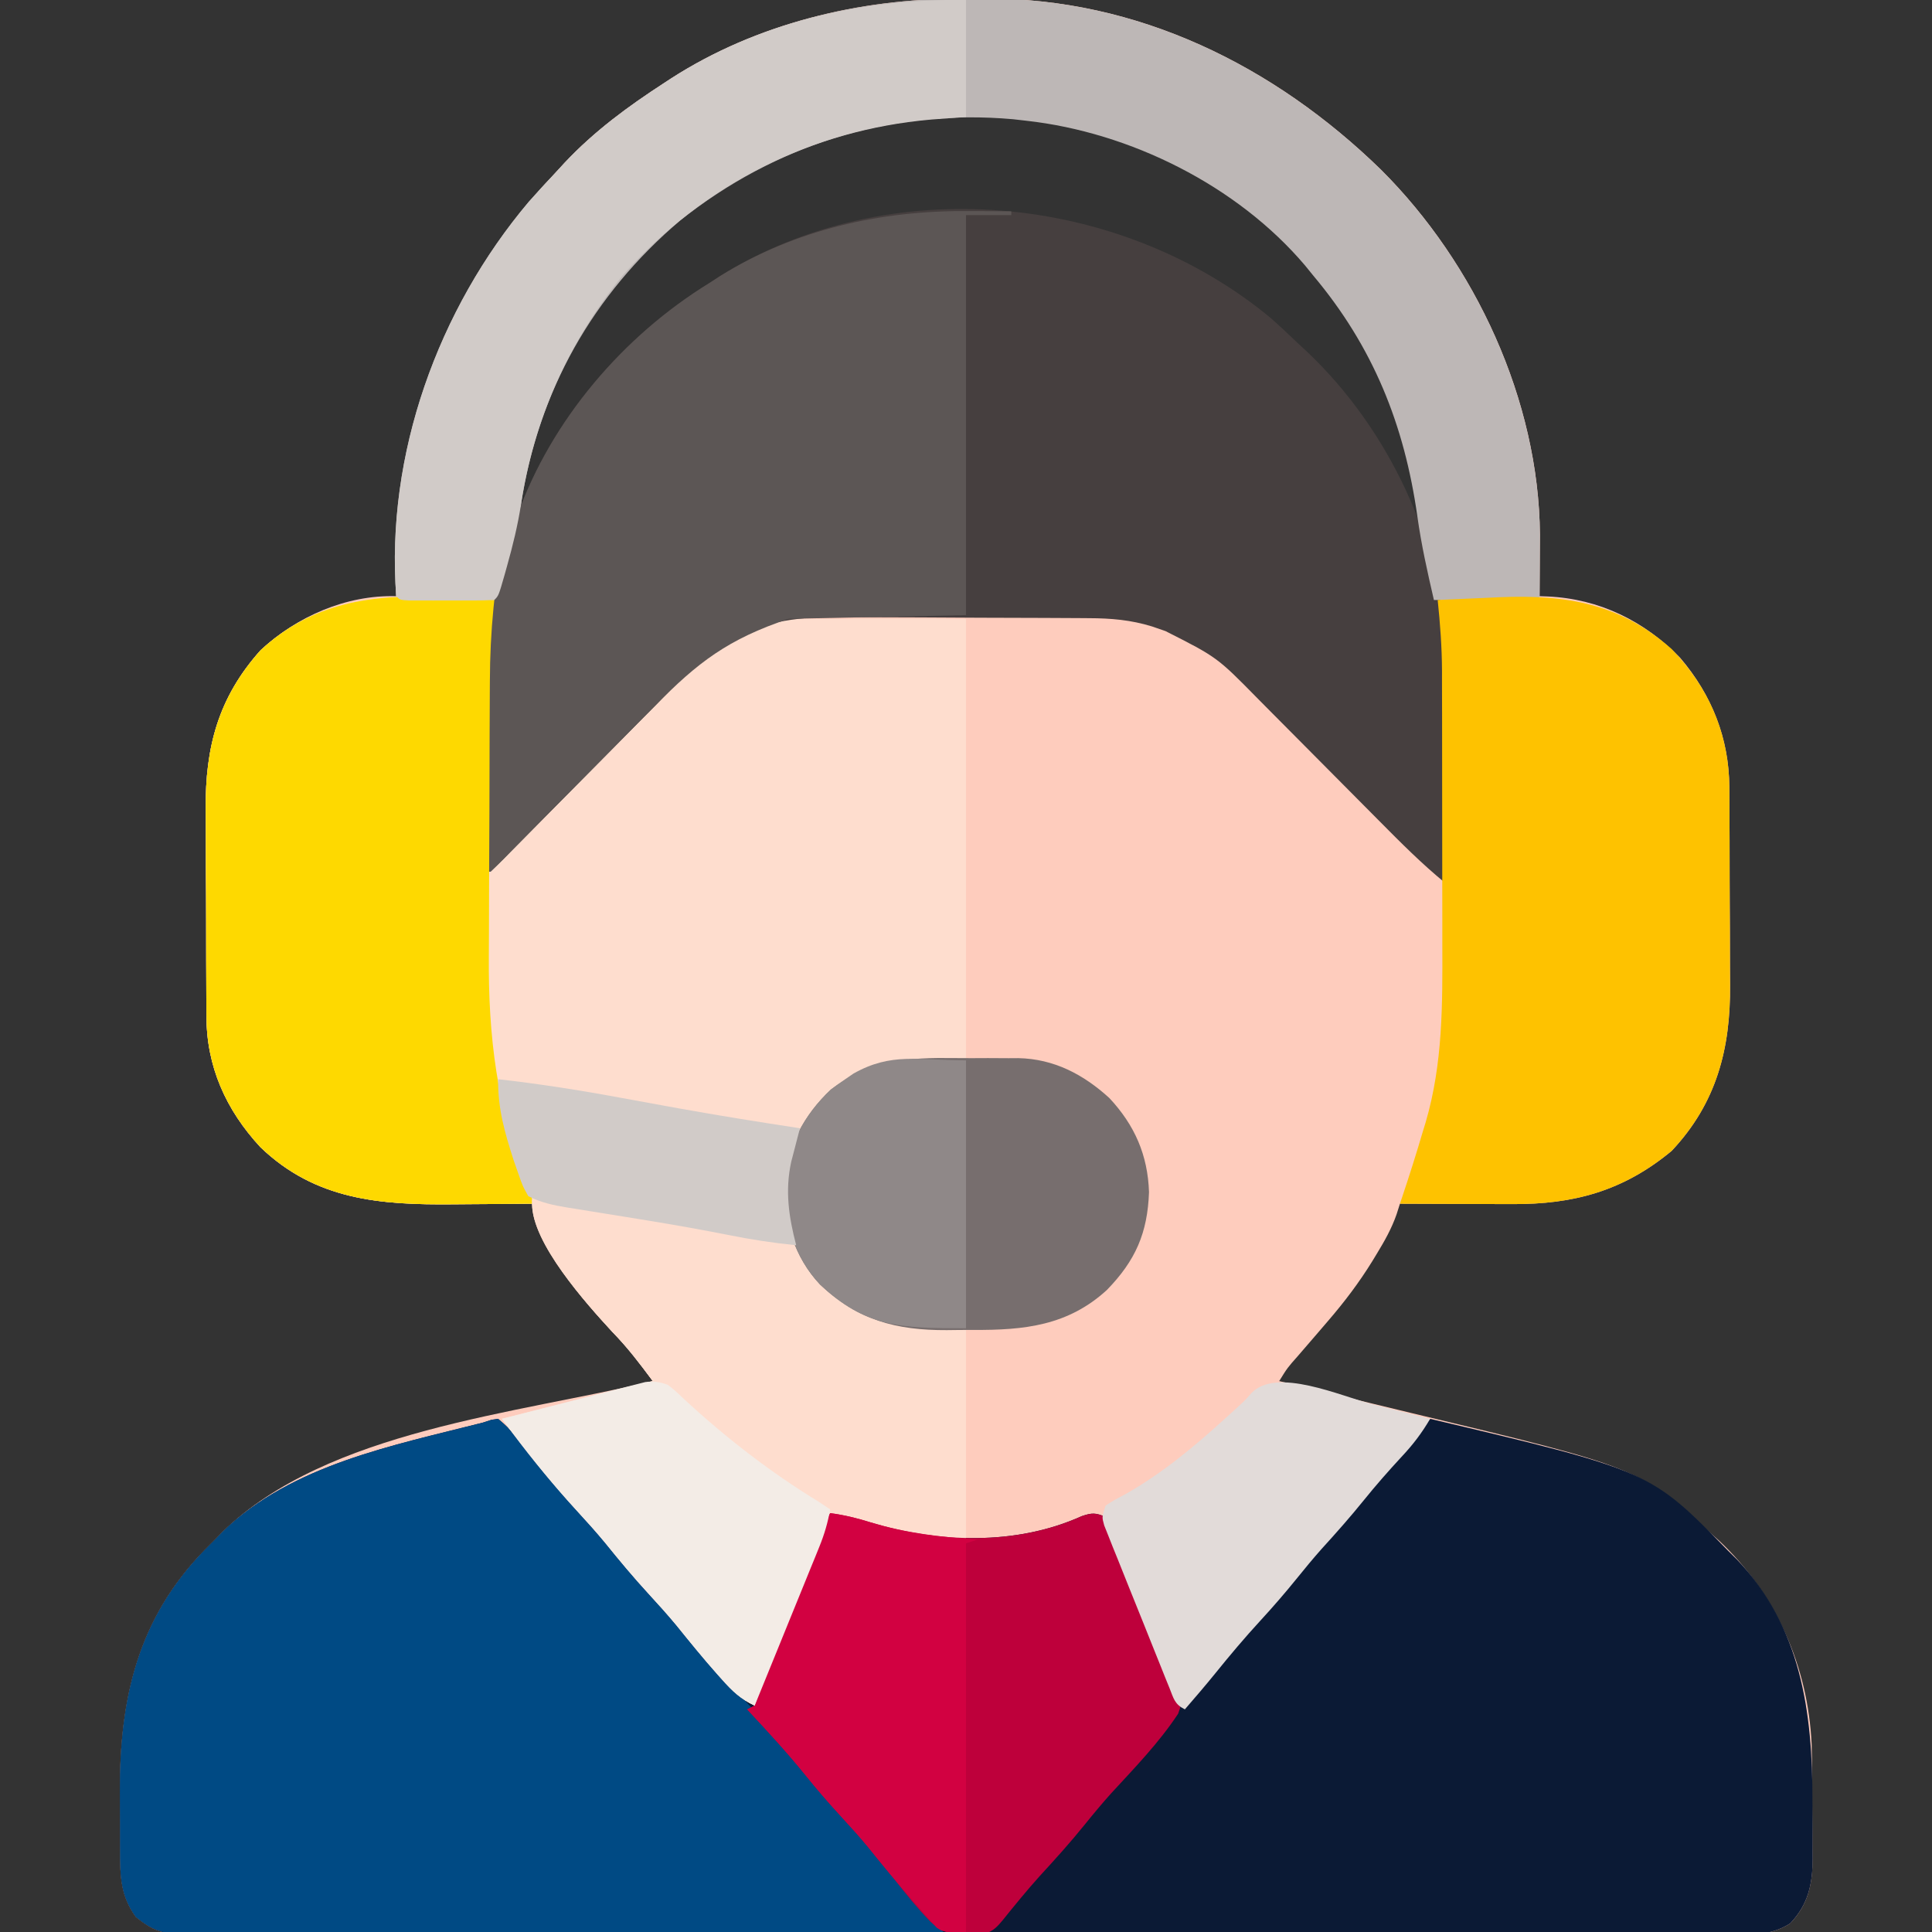 <?xml version="1.0" encoding="UTF-8"?>
<svg version="1.1" xmlns="http://www.w3.org/2000/svg" width="512" height="512">
<rect width="100%" height="100%" fill="#333333" stroke="none"/>
<path d="M0 0 C2.306 0.003 4.61 -0.02 6.916 -0.046 C47.04 -0.217 83.271 17.716 111.572 45.316 C136.511 70.179 153.381 106.412 153.67 141.909 C153.663 143.878 153.652 145.847 153.635 147.816 C153.63 148.829 153.626 149.842 153.621 150.886 C153.609 153.363 153.593 155.839 153.572 158.316 C154.283 158.341 154.994 158.366 155.726 158.391 C169.408 158.995 181.355 164.889 190.857 174.667 C199.227 184.522 203.785 195.965 203.863 208.902 C203.87 209.614 203.876 210.326 203.883 211.059 C203.902 213.388 203.906 215.717 203.908 218.046 C203.915 219.685 203.921 221.324 203.928 222.963 C203.94 226.392 203.944 229.82 203.943 233.249 C203.943 237.608 203.97 241.967 204.004 246.326 C204.027 249.711 204.031 253.095 204.03 256.48 C204.032 258.085 204.041 259.691 204.056 261.296 C204.205 278.179 200.482 292.678 188.572 305.316 C175.804 315.907 162.677 319.518 146.26 319.413 C145.405 319.412 144.551 319.411 143.671 319.409 C140.971 319.403 138.272 319.391 135.572 319.378 C133.73 319.373 131.887 319.369 130.045 319.365 C125.554 319.354 121.063 319.336 116.572 319.316 C116.281 320.233 115.99 321.151 115.69 322.096 C114.377 325.878 112.52 329.165 110.447 332.566 C110.045 333.228 109.644 333.889 109.23 334.571 C105.756 340.194 101.887 345.307 97.572 350.316 C96.528 351.533 95.484 352.75 94.439 353.968 C92.805 355.874 91.168 357.777 89.52 359.671 C86.755 362.79 86.755 362.79 84.572 366.316 C85.333 366.498 86.094 366.681 86.878 366.869 C94.173 368.622 101.464 370.386 108.754 372.16 C112.498 373.071 116.243 373.978 119.991 374.876 C179.674 389.193 179.674 389.193 198.572 406.316 C199.402 407.053 200.233 407.79 201.088 408.55 C216.227 422.76 224.693 441.844 225.679 462.564 C225.735 464.858 225.763 467.15 225.775 469.445 C225.781 470.279 225.787 471.112 225.793 471.972 C225.802 473.72 225.809 475.469 225.812 477.218 C225.822 479.875 225.853 482.532 225.885 485.189 C225.891 486.899 225.897 488.609 225.9 490.32 C225.913 491.103 225.925 491.887 225.938 492.694 C225.91 499.582 224.857 504.905 220.018 510.011 C213.881 514.125 205.617 512.997 198.522 512.944 C196.755 512.949 194.988 512.956 193.221 512.965 C188.368 512.984 183.516 512.972 178.663 512.955 C173.429 512.941 168.194 512.957 162.96 512.968 C152.707 512.987 142.454 512.978 132.201 512.96 C123.87 512.946 115.539 512.942 107.208 512.946 C106.023 512.946 104.838 512.947 103.616 512.947 C101.209 512.948 98.801 512.949 96.394 512.95 C75.1 512.959 53.806 512.942 32.512 512.913 C11.842 512.884 -8.828 512.877 -29.498 512.892 C-51.999 512.909 -74.501 512.913 -97.002 512.895 C-99.4 512.894 -101.799 512.892 -104.197 512.89 C-105.377 512.889 -106.557 512.888 -107.773 512.887 C-116.097 512.882 -124.42 512.885 -132.743 512.891 C-142.884 512.899 -153.024 512.892 -163.164 512.867 C-168.339 512.855 -173.515 512.849 -178.69 512.86 C-183.425 512.87 -188.16 512.861 -192.896 512.838 C-194.611 512.833 -196.326 512.835 -198.042 512.844 C-200.37 512.855 -202.697 512.841 -205.025 512.822 C-206.966 512.82 -206.966 512.82 -208.946 512.818 C-213.058 512.225 -215.209 510.895 -218.428 508.316 C-222.475 502.733 -222.586 497.606 -222.596 490.886 C-222.599 490.059 -222.602 489.232 -222.606 488.381 C-222.611 486.627 -222.613 484.874 -222.613 483.12 C-222.615 480.485 -222.633 477.85 -222.652 475.214 C-222.737 450.487 -217.928 429.306 -200.166 411.062 C-199.262 410.156 -198.359 409.249 -197.428 408.316 C-196.72 407.585 -196.012 406.854 -195.283 406.101 C-167.505 379.279 -117.374 374.998 -81.428 366.316 C-82.376 365.036 -83.326 363.759 -84.276 362.482 C-84.805 361.77 -85.334 361.059 -85.879 360.325 C-87.822 357.804 -89.963 355.538 -92.178 353.253 C-99.139 345.695 -113.428 329.823 -113.428 319.316 C-114.516 319.326 -115.604 319.337 -116.726 319.347 C-120.818 319.384 -124.911 319.407 -129.004 319.426 C-130.765 319.436 -132.526 319.449 -134.287 319.467 C-153.586 319.653 -170.78 318.404 -185.428 304.316 C-194.563 294.431 -199.736 282.954 -199.718 269.438 C-199.725 268.695 -199.732 267.952 -199.739 267.187 C-199.757 264.756 -199.762 262.325 -199.764 259.894 C-199.77 258.185 -199.777 256.477 -199.784 254.768 C-199.796 251.194 -199.8 247.62 -199.798 244.046 C-199.798 239.496 -199.825 234.947 -199.86 230.397 C-199.882 226.869 -199.886 223.341 -199.885 219.813 C-199.887 218.137 -199.896 216.461 -199.912 214.785 C-200.05 198.393 -196.614 185.183 -185.365 172.628 C-175.71 163.664 -162.674 157.927 -149.428 158.316 C-149.451 157.609 -149.474 156.903 -149.498 156.175 C-150.228 114.652 -135.982 76.485 -107.428 46.316 C-106.558 45.37 -105.688 44.423 -104.791 43.448 C-96.915 35.076 -88.049 28.561 -78.428 22.316 C-77.838 21.929 -77.248 21.542 -76.64 21.144 C-54.06 6.591 -26.613 -0.076 0 0 Z M-84.99 67.503 C-97.672 80.492 -106.509 95.957 -112.365 113.066 C-112.66 113.917 -112.955 114.767 -113.259 115.644 C-115.27 121.842 -116.075 127.818 -116.428 134.316 C-113.707 131.595 -112.433 128.312 -110.803 124.878 C-105.294 113.61 -98.032 104.409 -89.428 95.316 C-88.657 94.48 -87.886 93.645 -87.092 92.784 C-80.837 86.225 -74.019 81.168 -66.428 76.316 C-65.483 75.698 -64.538 75.081 -63.564 74.445 C-36.217 57.461 -0.909 52.978 30.312 59.772 C52.982 65.223 72.761 76.19 89.572 92.316 C90.393 93.074 91.215 93.832 92.061 94.613 C105.727 107.62 115.892 124.34 121.572 142.316 C125.791 130.968 117.214 111.517 112.579 101.079 C107.77 90.87 101.837 81.921 94.572 73.316 C93.792 72.372 93.013 71.428 92.209 70.456 C73.696 49.004 45.729 34.448 17.572 31.316 C15.811 31.115 15.811 31.115 14.014 30.909 C-23.978 27.543 -57.775 41.47 -84.99 67.503 Z M-117.428 134.316 C-116.428 136.316 -116.428 136.316 -116.428 136.316 Z " fill="#FECCBD" transform="translate(254.428,-0.316)"/>
<path d="M0 0 C2.422 2.086 2.422 2.086 5 5 C6.276 6.35 6.276 6.35 7.578 7.727 C12.841 13.436 17.883 19.233 22.754 25.285 C25.088 28.107 27.52 30.806 30 33.5 C34.094 37.947 37.924 42.547 41.719 47.25 C44.854 51.029 48.183 54.614 51.512 58.223 C54.797 61.89 57.855 65.718 60.895 69.59 C63.068 72.077 65.365 74.018 68 76 C68.173 75.388 68.346 74.775 68.524 74.144 C70.271 68.121 72.347 62.349 74.758 56.562 C75.106 55.716 75.455 54.869 75.814 53.997 C76.913 51.329 78.019 48.665 79.125 46 C79.874 44.184 80.623 42.367 81.371 40.551 C86.783 27.433 86.783 27.433 88 25 C91.7 25.487 95.139 26.317 98.688 27.438 C116.73 32.858 137.175 33.681 154.652 25.805 C157.394 24.865 158.353 24.881 161 26 C162.24 28.018 162.24 28.018 163.29 30.703 C163.69 31.704 164.09 32.705 164.503 33.737 C164.919 34.825 165.336 35.914 165.766 37.035 C166.204 38.144 166.642 39.252 167.094 40.394 C168.494 43.945 169.872 47.503 171.25 51.062 C172.194 53.467 173.139 55.872 174.086 58.275 C176.407 64.177 178.71 70.086 181 76 C187.526 69.5 193.646 62.727 199.438 55.562 C203.297 50.79 207.372 46.269 211.527 41.754 C214.747 38.168 217.759 34.433 220.785 30.684 C222.956 28.053 225.202 25.521 227.5 23 C231.415 18.702 235.115 14.264 238.762 9.738 C241.454 6.445 244.22 3.22 247 0 C305.315 13.789 305.315 13.789 326 35 C326.737 35.728 327.475 36.457 328.234 37.207 C345.287 55.02 348.376 77.674 348.316 101.279 C348.312 103.892 348.336 106.504 348.361 109.117 C348.364 110.805 348.364 112.492 348.363 114.18 C348.372 114.948 348.382 115.715 348.391 116.507 C348.333 123.333 347.238 128.638 342.446 133.696 C336.308 137.809 328.045 136.681 320.95 136.628 C319.183 136.633 317.416 136.64 315.649 136.65 C310.796 136.669 305.944 136.656 301.091 136.639 C295.857 136.626 290.622 136.641 285.387 136.653 C275.135 136.671 264.882 136.663 254.629 136.645 C246.298 136.631 237.967 136.627 229.636 136.63 C228.45 136.631 227.265 136.631 226.044 136.632 C223.637 136.633 221.229 136.634 218.822 136.635 C197.528 136.643 176.234 136.627 154.94 136.597 C134.27 136.568 113.6 136.561 92.929 136.576 C70.428 136.593 47.927 136.597 25.426 136.58 C23.027 136.578 20.629 136.576 18.231 136.574 C17.05 136.573 15.87 136.572 14.654 136.571 C6.331 136.566 -1.992 136.569 -10.316 136.576 C-20.456 136.583 -30.596 136.577 -40.736 136.552 C-45.912 136.539 -51.087 136.533 -56.262 136.544 C-60.998 136.554 -65.733 136.546 -70.468 136.523 C-72.183 136.517 -73.899 136.519 -75.614 136.528 C-77.942 136.539 -80.269 136.526 -82.597 136.506 C-84.538 136.504 -84.538 136.504 -86.519 136.503 C-90.63 135.909 -92.782 134.58 -96 132 C-100.047 126.417 -100.158 121.29 -100.168 114.57 C-100.171 113.744 -100.175 112.917 -100.178 112.065 C-100.183 110.312 -100.185 108.558 -100.185 106.805 C-100.187 104.169 -100.206 101.534 -100.225 98.898 C-100.31 74.171 -95.5 52.99 -77.738 34.746 C-76.835 33.84 -75.931 32.934 -75 32 C-74.292 31.269 -73.585 30.538 -72.855 29.785 C-54.575 12.134 -27.762 7.055 -4 1 C-2.887 0.637 -2.887 0.637 -1.752 0.267 C-1.174 0.179 -0.596 0.091 0 0 Z " fill="#0B1A35" transform="translate(132,376)"/>
<path d="M0 0 C1.434 0.063 2.868 0.125 4.303 0.186 C7.765 0.334 11.226 0.505 14.688 0.688 C14.616 1.317 14.545 1.946 14.472 2.595 C13.671 10.375 13.558 18.07 13.59 25.887 C13.591 27.203 13.593 28.519 13.594 29.875 C13.598 33.336 13.608 36.796 13.619 40.257 C13.629 43.803 13.634 47.35 13.639 50.896 C13.649 57.827 13.666 64.757 13.688 71.688 C14.383 70.976 15.079 70.265 15.795 69.533 C22.394 62.791 29.012 56.068 35.649 49.363 C39.059 45.917 42.463 42.464 45.851 38.996 C49.129 35.641 52.425 32.304 55.733 28.978 C56.983 27.715 58.228 26.445 59.466 25.169 C68.258 16.117 76.544 9.735 88.688 5.688 C105.517 5.688 122.347 5.688 139.688 5.688 C139.688 44.297 139.688 82.907 139.688 122.688 C129.292 123.183 129.292 123.183 118.688 123.688 C107.644 127.982 100.39 132.594 95.312 143.375 C91.44 153.107 91.582 163.011 95.688 172.688 C100.785 182.248 107.533 188.027 117.688 191.688 C124.831 193.473 132.335 193.279 139.688 193.688 C139.688 212.167 139.688 230.648 139.688 249.688 C126.909 249.688 115.462 247.602 103.688 242.688 C103.517 243.22 103.347 243.753 103.172 244.302 C101.245 250.226 99.031 255.989 96.676 261.754 C96.116 263.133 96.116 263.133 95.545 264.54 C94.366 267.445 93.183 270.347 92 273.25 C91.194 275.232 90.389 277.215 89.584 279.197 C87.621 284.029 85.656 288.859 83.688 293.688 C79.923 291.942 77.776 289.866 75 286.75 C74.564 286.263 74.129 285.775 73.68 285.273 C69.979 281.1 66.471 276.778 62.969 272.438 C60.62 269.607 58.178 266.894 55.688 264.188 C51.594 259.74 47.763 255.14 43.969 250.438 C41.62 247.607 39.178 244.894 36.688 242.188 C29.513 234.378 23.05 226.171 16.688 217.688 C29.887 214.387 43.087 211.088 56.688 207.688 C53.071 202.865 50.014 198.832 45.938 194.625 C38.977 187.067 24.688 171.195 24.688 160.688 C23.055 160.703 23.055 160.703 21.39 160.719 C17.297 160.756 13.204 160.779 9.111 160.797 C7.35 160.807 5.589 160.821 3.828 160.838 C-15.471 161.025 -32.665 159.776 -47.312 145.688 C-56.448 135.803 -61.621 124.325 -61.603 110.81 C-61.61 110.067 -61.616 109.324 -61.623 108.559 C-61.642 106.128 -61.646 103.697 -61.648 101.266 C-61.655 99.557 -61.662 97.848 -61.669 96.14 C-61.681 92.566 -61.684 88.992 -61.683 85.418 C-61.683 80.868 -61.71 76.318 -61.745 71.768 C-61.767 68.24 -61.771 64.713 -61.77 61.185 C-61.772 59.509 -61.781 57.833 -61.797 56.157 C-61.935 39.765 -58.499 26.555 -47.25 14 C-33.691 1.412 -17.78 -0.95 0 0 Z " fill="#FEDDCE" transform="translate(116.312,158.312)"/>
<path d="M0 0 C2.513 2.216 4.943 4.496 7.359 6.816 C8.254 7.648 9.149 8.479 10.07 9.336 C31.271 29.616 45.637 59.428 46.447 89.004 C46.475 92.869 46.472 96.733 46.457 100.598 C46.455 102.021 46.454 103.445 46.453 104.868 C46.449 108.59 46.439 112.312 46.428 116.034 C46.418 119.841 46.413 123.649 46.408 127.457 C46.398 134.91 46.38 142.363 46.359 149.816 C40.191 144.767 34.618 139.178 29.018 133.519 C27.296 131.78 25.57 130.044 23.844 128.309 C18.939 123.381 14.041 118.447 9.147 113.508 C6.141 110.475 3.13 107.448 0.117 104.423 C-1.024 103.276 -2.162 102.128 -3.299 100.977 C-14.103 89.984 -14.103 89.984 -27.766 83.066 C-28.944 82.659 -30.122 82.252 -31.336 81.832 C-36.994 80.093 -42.191 79.66 -48.096 79.639 C-48.936 79.633 -49.775 79.626 -50.641 79.619 C-53.413 79.6 -56.185 79.588 -58.957 79.578 C-59.908 79.574 -60.86 79.57 -61.84 79.566 C-66.879 79.545 -71.917 79.531 -76.956 79.521 C-82.135 79.51 -87.314 79.476 -92.493 79.436 C-96.497 79.41 -100.501 79.402 -104.505 79.398 C-106.412 79.393 -108.32 79.382 -110.227 79.363 C-120.642 79.267 -130.031 79.246 -139.641 83.816 C-140.865 84.381 -140.865 84.381 -142.114 84.957 C-150.375 89.338 -156.578 96.267 -163.051 102.871 C-164.311 104.141 -165.572 105.411 -166.835 106.679 C-170.129 109.995 -173.412 113.321 -176.692 116.651 C-181.97 122.005 -187.266 127.339 -192.561 132.676 C-194.408 134.541 -196.251 136.41 -198.093 138.28 C-199.213 139.413 -200.333 140.546 -201.453 141.679 C-201.967 142.203 -202.481 142.726 -203.01 143.266 C-204.201 144.468 -205.418 145.645 -206.641 146.816 C-206.971 146.816 -207.301 146.816 -207.641 146.816 C-207.735 139.209 -207.805 131.601 -207.848 123.992 C-207.868 120.457 -207.896 116.922 -207.942 113.387 C-208.148 97.156 -207.946 81.592 -203.641 65.816 C-203.225 64.214 -203.225 64.214 -202.8 62.579 C-202.093 60.041 -201.311 57.557 -200.453 55.066 C-200.158 54.202 -199.864 53.338 -199.56 52.447 C-190.54 27.123 -171.446 4.826 -148.641 -9.184 C-147.703 -9.793 -146.766 -10.403 -145.801 -11.031 C-101.216 -38.858 -40.032 -33.104 0 0 Z " fill="#463F3F" transform="translate(336.641,84.184)"/>
<path d="M0 0 C2.422 2.086 2.422 2.086 5 5 C6.276 6.35 6.276 6.35 7.578 7.727 C12.841 13.436 17.883 19.233 22.754 25.285 C25.088 28.107 27.52 30.806 30 33.5 C34.094 37.947 37.924 42.547 41.719 47.25 C44.067 50.081 46.509 52.794 49 55.5 C53.094 59.947 56.924 64.547 60.719 69.25 C63.067 72.081 65.509 74.794 68 77.5 C72.094 81.947 75.924 86.547 79.719 91.25 C82.862 95.039 86.202 98.633 89.535 102.254 C91.927 104.919 94.193 107.648 96.438 110.438 C100.52 115.505 104.86 120.252 109.324 124.98 C111.43 127.277 113.309 129.688 115.167 132.189 C115.7 132.904 116.233 133.619 116.782 134.356 C117.385 135.17 117.385 135.17 118 136 C90.984 136.093 63.968 136.164 36.951 136.207 C24.407 136.228 11.864 136.256 -0.68 136.302 C-11.612 136.342 -22.544 136.367 -33.477 136.376 C-39.266 136.382 -45.055 136.394 -50.845 136.423 C-56.293 136.45 -61.741 136.458 -67.19 136.452 C-69.19 136.454 -71.19 136.461 -73.191 136.477 C-75.921 136.497 -78.651 136.492 -81.382 136.481 C-82.174 136.493 -82.966 136.504 -83.782 136.516 C-88.962 136.46 -91.88 135.403 -96 132 C-100.047 126.417 -100.158 121.29 -100.168 114.57 C-100.171 113.744 -100.175 112.917 -100.178 112.065 C-100.183 110.312 -100.185 108.558 -100.185 106.805 C-100.187 104.169 -100.206 101.534 -100.225 98.898 C-100.31 74.171 -95.5 52.99 -77.738 34.746 C-76.835 33.84 -75.931 32.934 -75 32 C-74.292 31.269 -73.585 30.538 -72.855 29.785 C-54.575 12.134 -27.762 7.055 -4 1 C-2.887 0.637 -2.887 0.637 -1.752 0.267 C-1.174 0.179 -0.596 0.091 0 0 Z " fill="#004A84" transform="translate(132,376)"/>
<path d="M0 0 C2.306 0.003 4.61 -0.02 6.916 -0.046 C47.04 -0.217 83.271 17.716 111.572 45.316 C136.59 70.258 153.393 106.541 153.67 142.128 C153.664 144.191 153.651 146.253 153.635 148.316 C153.614 151.946 153.594 155.576 153.572 159.316 C144.332 159.316 135.092 159.316 125.572 159.316 C123.833 151.78 122.255 144.77 121.193 137.198 C117.759 112.841 109.457 92.211 93.572 73.316 C92.866 72.446 92.159 71.575 91.432 70.679 C73.458 49.477 45.052 35.373 17.572 32.316 C16.398 32.182 15.224 32.048 14.014 31.909 C-18.276 29.048 -48.935 38.68 -74.178 58.753 C-97.28 78.371 -111.79 103.967 -116.362 134.038 C-117.22 139.579 -118.54 144.918 -120.053 150.316 C-120.271 151.1 -120.49 151.885 -120.715 152.693 C-122.287 158.175 -122.287 158.175 -123.428 159.316 C-125.269 159.415 -127.115 159.446 -128.959 159.448 C-130.079 159.45 -131.199 159.451 -132.354 159.452 C-133.533 159.449 -134.713 159.445 -135.928 159.441 C-137.697 159.446 -137.697 159.446 -139.502 159.452 C-141.182 159.45 -141.182 159.45 -142.896 159.448 C-143.932 159.447 -144.968 159.446 -146.035 159.445 C-148.428 159.316 -148.428 159.316 -149.428 158.316 C-152.245 120.779 -138.333 82.251 -114.283 53.777 C-112.047 51.239 -109.753 48.772 -107.428 46.316 C-106.558 45.37 -105.688 44.423 -104.791 43.448 C-96.915 35.076 -88.049 28.561 -78.428 22.316 C-77.838 21.929 -77.248 21.542 -76.64 21.144 C-54.06 6.591 -26.613 -0.076 0 0 Z " fill="#BDB7B6" transform="translate(254.428,-0.316)"/>
<path d="M0 0 C1.663 0.007 1.663 0.007 3.359 0.014 C6.073 0.025 8.786 0.042 11.5 0.062 C11.5 0.393 11.5 0.723 11.5 1.062 C7.54 1.062 3.58 1.062 -0.5 1.062 C-0.5 36.042 -0.5 71.022 -0.5 107.062 C-23.765 107.558 -23.765 107.558 -47.5 108.062 C-63.481 113.39 -71.627 119.606 -82.91 131.117 C-84.17 132.388 -85.432 133.657 -86.694 134.925 C-89.989 138.241 -93.271 141.568 -96.551 144.898 C-101.829 150.251 -107.126 155.585 -112.42 160.922 C-114.267 162.787 -116.11 164.656 -117.953 166.526 C-119.073 167.659 -120.193 168.792 -121.313 169.925 C-121.826 170.449 -122.34 170.972 -122.869 171.512 C-124.061 172.714 -125.278 173.892 -126.5 175.062 C-126.83 175.062 -127.16 175.062 -127.5 175.062 C-127.594 167.455 -127.664 159.847 -127.707 152.239 C-127.728 148.703 -127.756 145.168 -127.802 141.633 C-128.007 125.402 -127.806 109.838 -123.5 94.062 C-123.084 92.46 -123.084 92.46 -122.66 90.825 C-121.953 88.287 -121.171 85.804 -120.312 83.312 C-120.018 82.448 -119.723 81.584 -119.419 80.693 C-110.399 55.369 -91.305 33.072 -68.5 19.062 C-67.563 18.453 -66.626 17.843 -65.66 17.215 C-45.929 4.9 -23.033 -0.179 0 0 Z " fill="#5C5655" transform="translate(256.5,55.938)"/>
<path d="M0 0 C9.795 10.08 15.206 22.519 15.291 36.587 C15.297 37.298 15.304 38.01 15.311 38.744 C15.33 41.073 15.334 43.401 15.336 45.73 C15.342 47.369 15.349 49.008 15.356 50.647 C15.368 54.076 15.372 57.504 15.371 60.933 C15.37 65.292 15.398 69.651 15.432 74.01 C15.455 77.395 15.458 80.78 15.457 84.164 C15.46 85.77 15.468 87.375 15.484 88.98 C15.633 105.864 11.91 120.362 0 133 C-12.768 143.592 -25.895 147.202 -42.312 147.098 C-43.167 147.096 -44.021 147.095 -44.901 147.093 C-47.601 147.088 -50.3 147.075 -53 147.062 C-54.842 147.057 -56.685 147.053 -58.527 147.049 C-63.018 147.038 -67.509 147.021 -72 147 C-71.801 146.408 -71.602 145.815 -71.398 145.205 C-69.474 139.456 -67.645 133.692 -65.938 127.875 C-65.682 127.04 -65.426 126.204 -65.162 125.344 C-60.62 109.789 -60.714 94.231 -60.77 78.172 C-60.771 75.888 -60.771 73.604 -60.771 71.32 C-60.772 66.56 -60.781 61.799 -60.794 57.039 C-60.811 50.961 -60.815 44.884 -60.814 38.806 C-60.815 34.099 -60.82 29.393 -60.827 24.687 C-60.83 22.446 -60.832 20.205 -60.833 17.965 C-60.835 14.829 -60.844 11.693 -60.855 8.558 C-60.854 7.648 -60.854 6.739 -60.853 5.802 C-60.884 -0.509 -61.341 -6.724 -62 -13 C-57.73 -13.2 -53.459 -13.382 -49.188 -13.562 C-47.394 -13.647 -47.394 -13.647 -45.564 -13.732 C-27.991 -14.451 -13.589 -12.084 0 0 Z " fill="#FEC200" transform="translate(443,172)"/>
<path d="M0 0 C1.434 0.063 2.868 0.125 4.303 0.186 C7.765 0.334 11.226 0.505 14.688 0.688 C14.617 1.359 14.547 2.031 14.475 2.724 C13.833 9.237 13.53 15.668 13.51 22.21 C13.504 23.199 13.497 24.188 13.491 25.206 C13.471 28.445 13.459 31.683 13.449 34.922 C13.445 36.041 13.441 37.161 13.437 38.315 C13.416 44.248 13.402 50.181 13.392 56.115 C13.381 62.176 13.347 68.237 13.307 74.298 C13.281 79.017 13.273 83.735 13.269 88.455 C13.264 90.685 13.253 92.916 13.234 95.146 C13.068 116.164 15.385 135.565 23.297 155.145 C24.688 158.688 24.688 158.688 24.688 160.688 C19.495 160.737 14.304 160.773 9.111 160.797 C7.35 160.807 5.589 160.821 3.828 160.838 C-15.471 161.025 -32.665 159.776 -47.312 145.688 C-56.448 135.803 -61.621 124.325 -61.603 110.81 C-61.61 110.067 -61.616 109.324 -61.623 108.559 C-61.642 106.128 -61.646 103.697 -61.648 101.266 C-61.655 99.557 -61.662 97.848 -61.669 96.14 C-61.681 92.566 -61.684 88.992 -61.683 85.418 C-61.683 80.868 -61.71 76.318 -61.745 71.768 C-61.767 68.24 -61.771 64.713 -61.77 61.185 C-61.772 59.509 -61.781 57.833 -61.797 56.157 C-61.935 39.765 -58.499 26.555 -47.25 14 C-33.691 1.412 -17.78 -0.95 0 0 Z " fill="#FED900" transform="translate(116.312,158.312)"/>
<path d="M0 0 C12.074 1.331 23.988 3.302 35.939 5.459 C38.956 6.003 41.975 6.541 44.994 7.078 C46.943 7.427 48.891 7.776 50.84 8.125 C51.728 8.283 52.615 8.442 53.53 8.605 C56.023 9.056 58.512 9.522 61 10 C61.843 10.16 62.687 10.32 63.556 10.485 C64.766 10.731 64.766 10.731 66 10.981 C66.718 11.125 67.437 11.268 68.177 11.416 C71.122 12.359 72.141 14.131 73.625 16.75 C79.377 25.906 86.543 30.386 97 33 C102.94 33.33 108.88 33.66 115 34 C115 52.48 115 70.96 115 90 C102.222 90 90.775 87.915 79 83 C78.745 83.799 78.745 83.799 78.485 84.615 C76.558 90.538 74.344 96.302 71.988 102.066 C71.615 102.986 71.242 103.905 70.858 104.853 C69.679 107.757 68.496 110.66 67.312 113.562 C66.507 115.545 65.702 117.527 64.896 119.51 C62.934 124.341 60.968 129.171 59 134 C55.235 132.255 53.088 130.178 50.312 127.062 C49.877 126.575 49.441 126.088 48.992 125.586 C45.291 121.413 41.783 117.091 38.281 112.75 C35.933 109.919 33.491 107.206 31 104.5 C26.906 100.053 23.076 95.453 19.281 90.75 C16.933 87.919 14.491 85.206 12 82.5 C4.826 74.691 -1.637 66.484 -8 58 C11.8 53.05 11.8 53.05 32 48 C28.383 43.178 25.327 39.144 21.25 34.938 C13.774 26.819 0 11.276 0 0 Z " fill="#FEDDCE" transform="translate(141,318)"/>
<path d="M0 0 C3.7 0.487 7.139 1.317 10.688 2.438 C28.73 7.858 49.175 8.681 66.652 0.805 C69.394 -0.135 70.352 -0.114 73 1 C74.254 2.992 74.254 2.992 75.322 5.64 C75.728 6.628 76.135 7.616 76.554 8.634 C76.977 9.71 77.4 10.786 77.836 11.895 C78.279 12.993 78.722 14.092 79.178 15.225 C80.112 17.553 81.038 19.884 81.957 22.218 C83.369 25.796 84.813 29.36 86.262 32.924 C87.163 35.184 88.063 37.445 88.961 39.707 C89.396 40.777 89.831 41.847 90.28 42.949 C90.861 44.445 90.861 44.445 91.455 45.972 C91.802 46.848 92.15 47.725 92.508 48.628 C93 51 93 51 92.21 53.164 C87.166 60.819 80.659 67.525 74.469 74.25 C72.056 76.937 69.767 79.69 67.5 82.5 C63.674 87.242 59.63 91.73 55.504 96.211 C52.105 99.997 48.908 103.921 45.715 107.883 C42.968 111.274 41.696 111.464 37.25 111.938 C32.657 111.917 29.934 111.314 26.562 108.266 C23.12 104.721 20.047 100.884 17 97 C15.438 95.104 13.876 93.208 12.312 91.312 C11.607 90.432 10.902 89.552 10.176 88.645 C7.87 85.842 5.458 83.17 3 80.5 C-0.274 76.943 -3.406 73.328 -6.438 69.562 C-11.36 63.458 -16.652 57.728 -22 52 C-21.01 51.505 -21.01 51.505 -20 51 C-19.22 48.974 -19.22 48.974 -18.61 46.527 C-17.149 41.375 -15.3 36.502 -13.242 31.562 C-12.894 30.716 -12.545 29.869 -12.186 28.997 C-11.087 26.329 -9.981 23.665 -8.875 21 C-8.126 19.184 -7.377 17.367 -6.629 15.551 C-1.217 2.433 -1.217 2.433 0 0 Z " fill="#BE003B" transform="translate(220,401)"/>
<path d="M0 0 C0 10.23 0 20.46 0 31 C-3.073 31.227 -6.146 31.454 -9.312 31.688 C-41.32 34.532 -69.569 48.894 -91 73 C-105.368 90.612 -114.516 111.237 -117.934 133.722 C-118.792 139.263 -120.112 144.603 -121.625 150 C-121.844 150.785 -122.062 151.569 -122.288 152.378 C-123.859 157.859 -123.859 157.859 -125 159 C-126.842 159.1 -128.687 159.131 -130.531 159.133 C-131.651 159.134 -132.772 159.135 -133.926 159.137 C-135.105 159.133 -136.285 159.129 -137.5 159.125 C-139.269 159.131 -139.269 159.131 -141.074 159.137 C-142.755 159.135 -142.755 159.135 -144.469 159.133 C-145.505 159.132 -146.54 159.131 -147.607 159.129 C-150 159 -150 159 -151 158 C-153.817 120.463 -139.906 81.936 -115.855 53.461 C-113.62 50.923 -111.325 48.456 -109 46 C-108.13 45.054 -107.26 44.108 -106.363 43.133 C-98.487 34.76 -89.621 28.246 -80 22 C-79.41 21.613 -78.82 21.227 -78.212 20.828 C-54.987 5.86 -27.296 -0.444 0 0 Z " fill="#D1CBC8" transform="translate(256,0)"/>
<path d="M0 0 C2.847 0.034 5.69 0.021 8.537 0.001 C10.371 0.008 12.206 0.018 14.041 0.031 C14.878 0.026 15.716 0.021 16.579 0.015 C25.991 0.201 33.835 4.309 40.72 10.597 C47.428 17.785 50.898 25.698 51.22 35.534 C50.833 46.376 47.634 53.656 40.076 61.437 C29.733 70.922 18.164 72.119 4.616 72.043 C2.29 72.034 -0.034 72.063 -2.36 72.095 C-15.828 72.159 -25.967 69.446 -35.963 60.007 C-42.799 52.763 -45.634 43.103 -45.491 33.312 C-44.728 23.5 -40.23 15.056 -33.092 8.347 C-22.551 0.399 -12.778 -0.171 0 0 Z " fill="#776E6E" transform="translate(253.28,280.403)"/>
<path d="M0 0 C3.7 0.487 7.139 1.317 10.688 2.438 C19.984 5.286 29.324 6.358 39 7 C38.01 7.33 37.02 7.66 36 8 C36 41.99 36 75.98 36 111 C30 111 30 111 28.268 109.889 C27.584 109.115 27.584 109.115 26.887 108.324 C26.366 107.749 25.845 107.174 25.308 106.581 C24.773 105.956 24.238 105.331 23.688 104.688 C23.12 104.05 22.552 103.413 21.968 102.757 C17.906 98.161 14.01 93.431 10.176 88.645 C7.87 85.842 5.458 83.17 3 80.5 C-0.274 76.943 -3.406 73.328 -6.438 69.562 C-11.36 63.458 -16.652 57.728 -22 52 C-21.01 51.505 -21.01 51.505 -20 51 C-19.22 48.974 -19.22 48.974 -18.61 46.527 C-17.149 41.375 -15.3 36.502 -13.242 31.562 C-12.894 30.716 -12.545 29.869 -12.186 28.997 C-11.087 26.329 -9.981 23.665 -8.875 21 C-8.126 19.184 -7.377 17.367 -6.629 15.551 C-1.217 2.433 -1.217 2.433 0 0 Z " fill="#D20141" transform="translate(220,401)"/>
<path d="M0 0 C1.491 0.377 2.983 0.753 4.475 1.129 C8.088 2.04 11.701 2.956 15.312 3.875 C13.087 7.697 10.722 10.773 7.688 14 C4.245 17.722 0.934 21.492 -2.25 25.438 C-5.838 29.883 -9.593 34.126 -13.441 38.348 C-15.749 40.945 -17.943 43.609 -20.125 46.312 C-23.201 50.116 -26.375 53.776 -29.688 57.375 C-33.85 61.899 -37.775 66.566 -41.637 71.348 C-44.259 74.579 -46.962 77.73 -49.688 80.875 C-52.441 79.498 -52.622 78.056 -53.766 75.219 C-54.17 74.228 -54.573 73.237 -54.989 72.215 C-55.419 71.136 -55.85 70.057 -56.293 68.945 C-56.736 67.844 -57.18 66.743 -57.637 65.608 C-58.574 63.274 -59.508 60.939 -60.438 58.602 C-61.868 55.018 -63.315 51.44 -64.764 47.863 C-65.67 45.599 -66.576 43.335 -67.48 41.07 C-67.917 39.995 -68.353 38.92 -68.803 37.813 C-69.394 36.316 -69.394 36.316 -69.997 34.79 C-70.348 33.911 -70.7 33.032 -71.062 32.127 C-71.688 29.875 -71.688 29.875 -70.688 26.875 C-68.457 25.438 -68.457 25.438 -65.5 23.875 C-55.626 18.305 -47.05 11.114 -38.688 3.5 C-37.801 2.693 -36.914 1.886 -36 1.055 C-33.747 -1.009 -33.747 -1.009 -32.062 -2.93 C-25.416 -9.916 -8.458 -2.152 0 0 Z " fill="#E2DBD9" transform="translate(363.688,372.125)"/>
<path d="M0 0 C2.016 1.609 2.016 1.609 4.25 3.75 C15.387 14.036 27.063 23.093 40 31 C41.485 31.99 41.485 31.99 43 33 C42.389 36.495 41.479 39.598 40.142 42.882 C39.762 43.823 39.382 44.763 38.99 45.732 C38.579 46.735 38.169 47.737 37.746 48.77 C37.326 49.806 36.905 50.842 36.472 51.909 C35.132 55.212 33.785 58.512 32.438 61.812 C31.526 64.054 30.615 66.295 29.705 68.537 C27.475 74.027 25.239 79.514 23 85 C19.235 83.255 17.088 81.178 14.312 78.062 C13.877 77.575 13.441 77.088 12.992 76.586 C9.291 72.413 5.783 68.091 2.281 63.75 C-0.067 60.919 -2.509 58.206 -5 55.5 C-9.094 51.053 -12.924 46.453 -16.719 41.75 C-19.067 38.919 -21.509 36.206 -24 33.5 C-30.073 26.89 -35.76 20.011 -41.138 12.825 C-41.675 12.108 -42.212 11.39 -42.765 10.652 C-43.173 10.107 -43.58 9.562 -44 9 C-38.38 7.545 -32.756 6.103 -27.13 4.673 C-25.216 4.184 -23.303 3.692 -21.392 3.197 C-18.643 2.486 -15.892 1.787 -13.141 1.09 C-12.286 0.866 -11.432 0.642 -10.552 0.411 C-9.751 0.211 -8.951 0.011 -8.126 -0.196 C-7.424 -0.375 -6.723 -0.555 -6 -0.741 C-3.695 -1.04 -2.186 -0.762 0 0 Z " fill="#F3ECE6" transform="translate(177,367)"/>
<path d="M0 0 C0 23.43 0 46.86 0 71 C-17.371 71 -26.66 70.764 -38.684 59.41 C-45.519 52.166 -48.355 42.506 -48.211 32.715 C-47.449 22.903 -42.95 14.46 -35.812 7.75 C-34.571 6.794 -33.297 5.879 -32 5 C-31.29 4.513 -30.579 4.025 -29.848 3.523 C-19.783 -2.169 -12.782 0 0 0 Z " fill="#8F8888" transform="translate(256,281)"/>
<path d="M0 0 C10.904 1.227 21.664 2.917 32.452 4.915 C36.706 5.702 40.962 6.475 45.219 7.246 C46.056 7.398 46.894 7.55 47.757 7.706 C58.477 9.641 69.232 11.355 80 13 C79.681 14.209 79.681 14.209 79.355 15.443 C79.079 16.51 78.804 17.577 78.52 18.676 C78.107 20.256 78.107 20.256 77.687 21.868 C76.002 29.549 77.034 36.489 79 44 C72.972 43.398 67.121 42.514 61.188 41.312 C54.078 39.907 46.953 38.642 39.801 37.473 C38.997 37.341 38.192 37.209 37.364 37.073 C33.302 36.41 29.24 35.754 25.177 35.107 C23.659 34.86 22.142 34.614 20.625 34.367 C19.582 34.205 19.582 34.205 18.519 34.039 C14.792 33.428 11.377 32.724 8 31 C6.523 28.348 6.523 28.348 5.375 25.062 C4.966 23.896 4.558 22.729 4.137 21.527 C1.739 14.086 -0.071 7.866 0 0 Z " fill="#D1CBC8" transform="translate(132,286)"/>
</svg>
